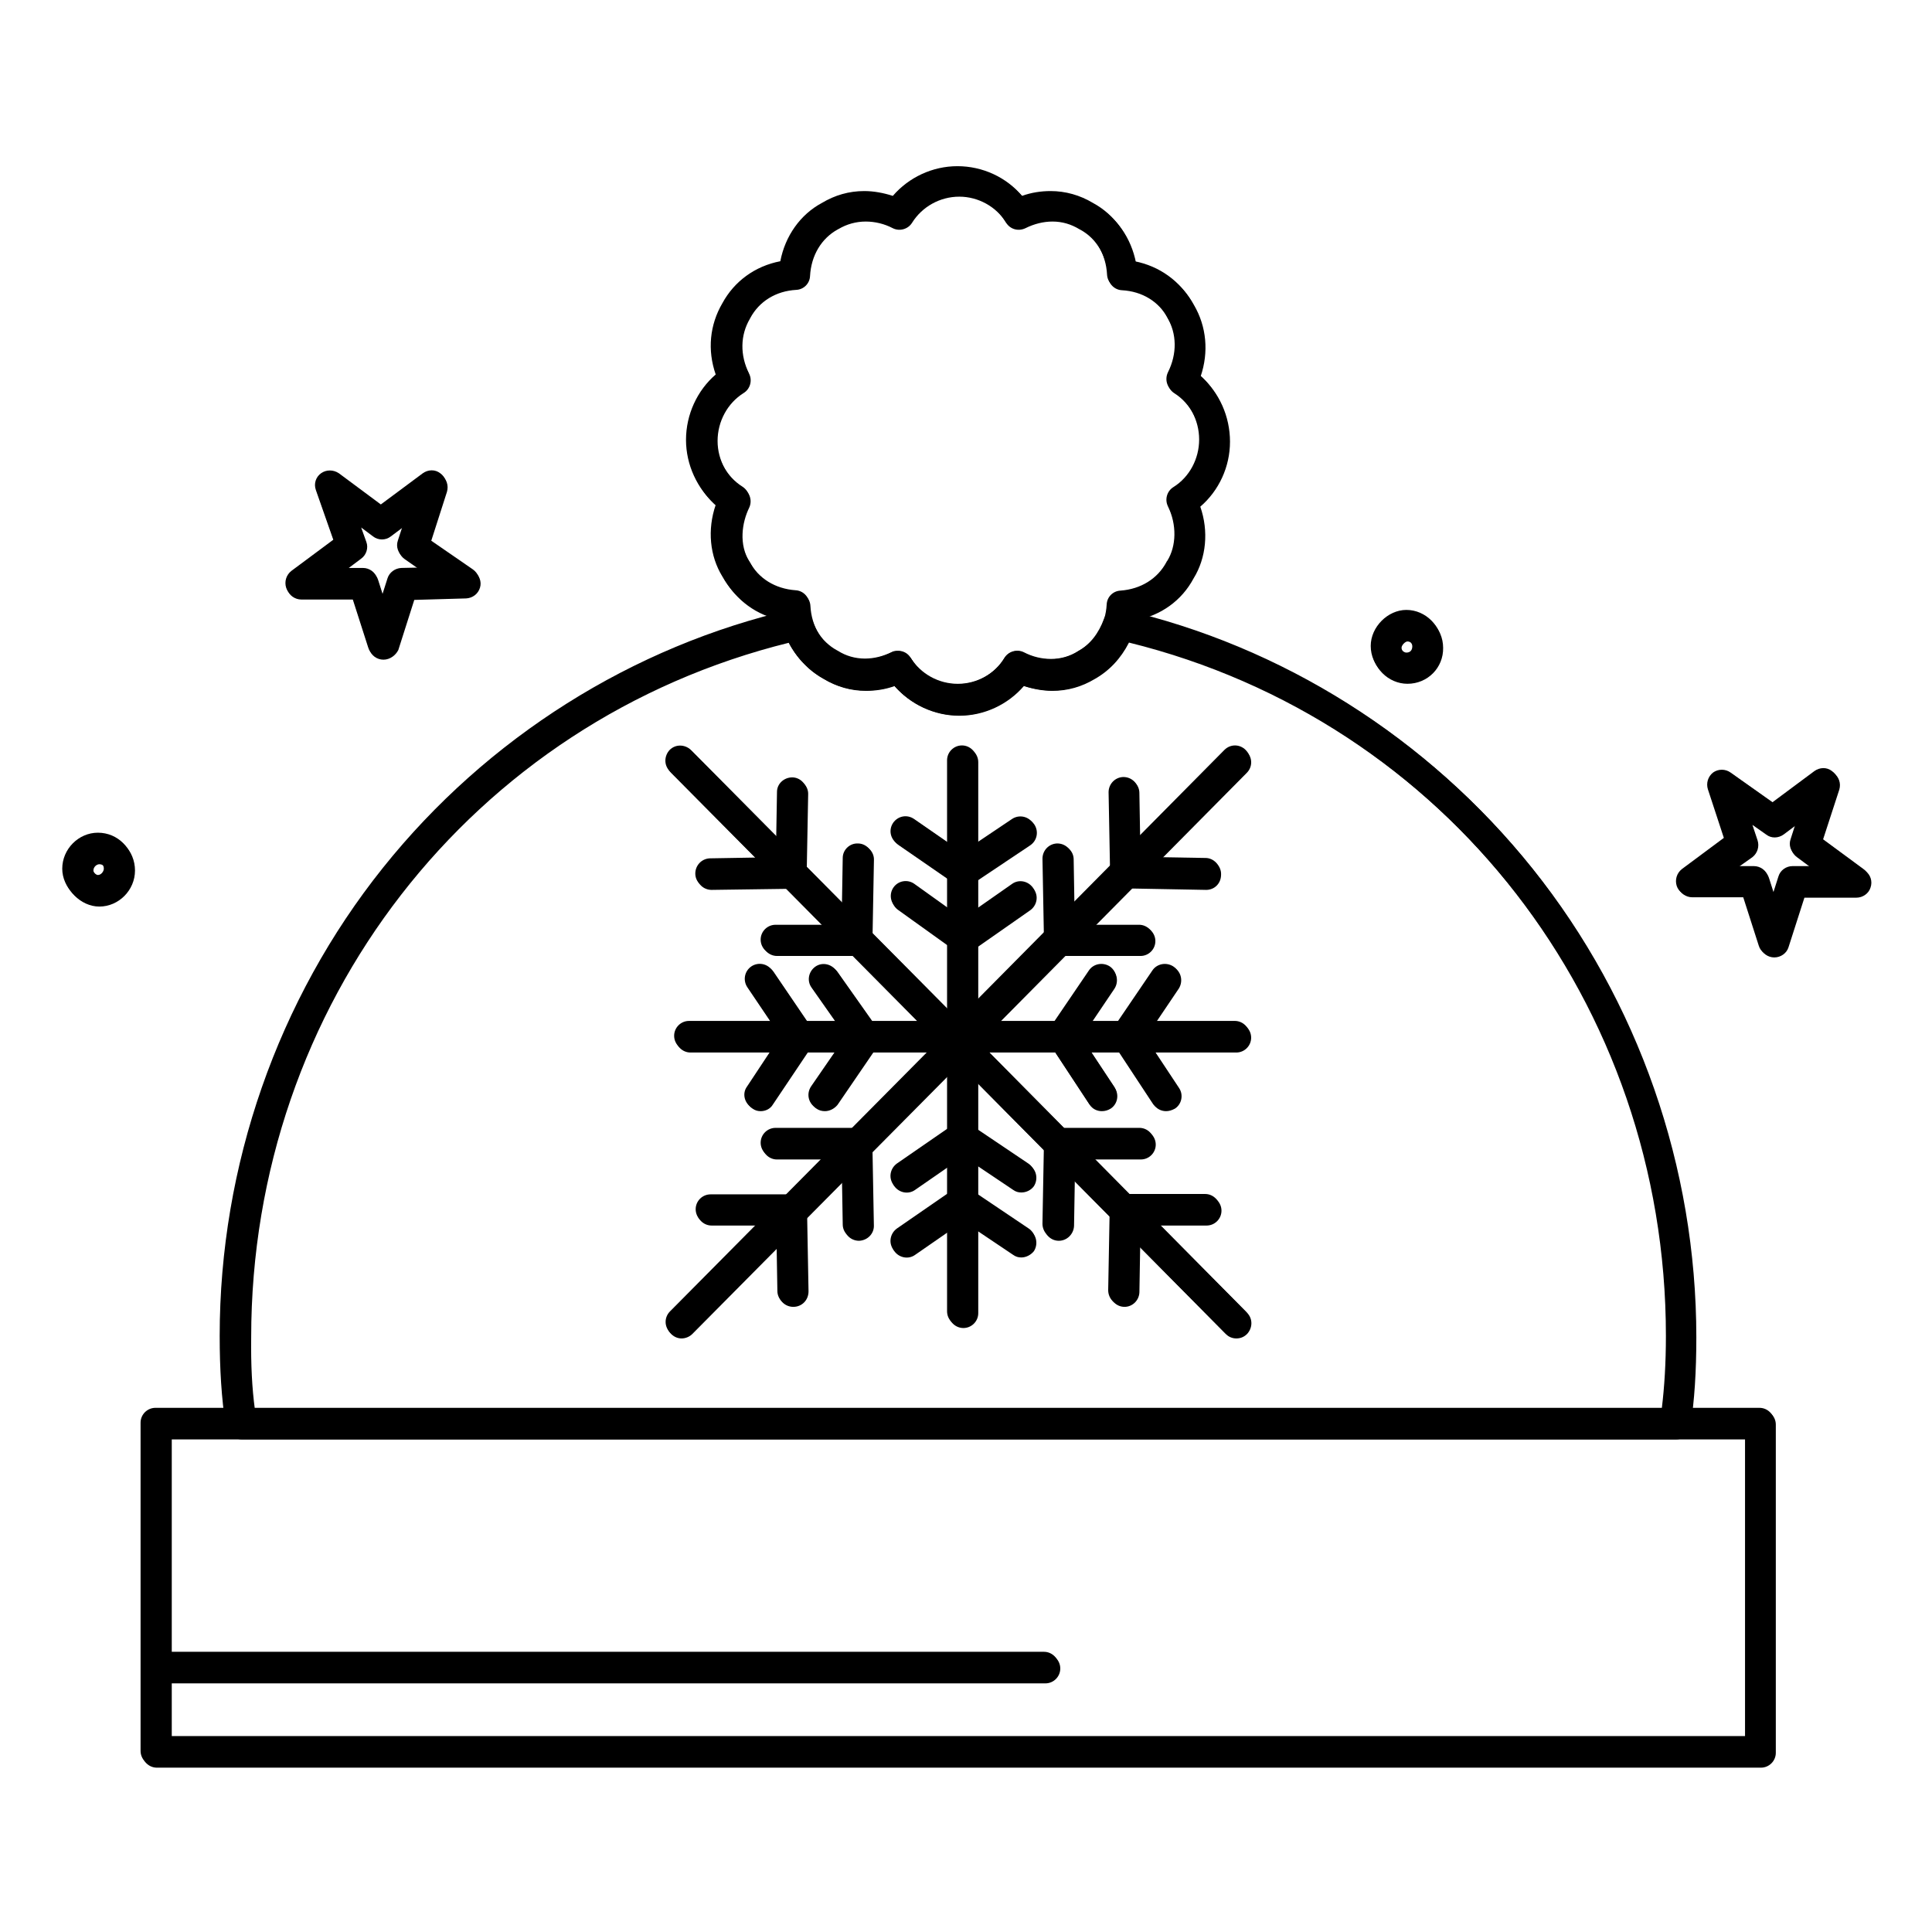 <?xml version="1.0" encoding="UTF-8"?>
<!-- The Best Svg Icon site in the world: iconSvg.co, Visit us! https://iconsvg.co -->
<svg fill="#000000" width="800px" height="800px" version="1.1" viewBox="144 144 512 512" xmlns="http://www.w3.org/2000/svg">
 <g>
  <path d="m588.14 525.46h-380.02c-1.969 0-3.641-1.379-3.938-3.344-1.082-7.184-1.574-14.762-1.574-23.715 0-45.066 15.352-89.152 43.297-124.08 27.551-34.441 66.125-58.746 108.63-68.488 1.969-0.395 3.938 0.59 4.625 2.461 1.477 4.035 3.738 6.988 6.887 8.66l0.098 0.098c2.164 1.379 4.625 2.066 7.184 2.066 2.363 0 4.82-0.59 7.184-1.77 1.871-0.887 4.035-0.297 5.117 1.477 2.656 4.231 7.379 6.887 12.496 6.887s9.84-2.656 12.398-6.887c1.082-1.77 3.344-2.363 5.117-1.477 2.262 1.18 4.723 1.77 7.184 1.77 2.559 0 5.019-0.688 7.184-2.066l0.098-0.098c3.148-1.77 5.41-4.625 6.887-8.66 0.688-1.871 2.656-2.953 4.625-2.461 42.508 9.742 81.082 34.047 108.63 68.488 27.945 34.934 43.297 79.016 43.297 124.08 0 9.152-0.492 16.727-1.574 23.812-0.289 1.871-1.863 3.246-3.832 3.246zm-376.58-7.871h373.23c0.688-5.707 1.082-11.906 1.082-19.188 0-88.066-58.547-163.34-142.68-184.11-2.164 4.231-5.215 7.477-9.055 9.645-3.445 2.066-7.184 3.148-11.219 3.148-2.559 0-5.117-0.492-7.578-1.277-4.231 4.922-10.527 7.871-17.121 7.871s-12.891-2.953-17.121-7.871c-2.461 0.887-5.019 1.277-7.578 1.277-4.035 0-7.773-1.082-11.219-3.148-3.836-2.164-6.887-5.41-9.055-9.645-84.23 20.762-142.68 96.039-142.68 184.11-0.09 7.184 0.203 13.383 0.992 19.188z"/>
  <path d="m610.67 612.45h-425.09c-2.164 0-3.938-1.77-3.938-3.938v-86.984c0-2.164 1.77-3.938 3.938-3.938h425.09c2.164 0 3.938 1.77 3.938 3.938v86.984c0 2.164-1.77 3.938-3.938 3.938zm-421.15-7.871h417.22v-79.113h-417.22z"/>
  <path d="m398.13 333.58c-6.594 0-12.891-2.953-17.121-7.871-2.461 0.887-5.019 1.277-7.578 1.277-3.938 0-7.773-1.082-11.219-3.148-5.805-3.148-9.742-8.758-11.02-15.449-6.691-1.277-12.102-5.312-15.352-11.121-3.344-5.41-4.035-12.398-1.77-18.992-4.922-4.231-7.871-10.629-7.871-17.219 0-6.691 2.953-13.086 7.871-17.32-2.262-6.496-1.574-13.188 1.77-18.895 3.148-5.805 8.66-9.84 15.352-11.121 1.277-6.691 5.312-12.398 11.02-15.449 3.445-2.066 7.184-3.148 11.219-3.148 2.559 0 5.117 0.492 7.578 1.277 4.231-4.922 10.527-7.871 17.121-7.871 6.691 0 12.988 2.953 17.121 7.871 2.461-0.887 5.019-1.277 7.578-1.277 3.938 0 7.773 1.082 11.219 3.148 5.805 3.148 9.742 8.758 11.02 15.449 6.594 1.277 12.203 5.312 15.352 11.121 3.344 5.707 3.938 12.496 1.77 18.895 4.922 4.231 7.773 10.629 7.773 17.32 0 6.691-2.953 12.988-7.871 17.219 2.262 6.496 1.574 13.578-1.77 18.992-3.148 5.902-8.66 9.84-15.352 11.121-1.277 6.691-5.312 12.301-11.02 15.449-3.445 2.066-7.184 3.148-11.219 3.148-2.559 0-5.117-0.492-7.578-1.277-4.133 4.918-10.43 7.871-17.023 7.871zm-15.844-16.629c1.379 0 2.656 0.688 3.344 1.871 2.656 4.231 7.379 6.887 12.496 6.887s9.84-2.656 12.398-6.887c1.082-1.77 3.344-2.363 5.117-1.477 2.262 1.18 4.723 1.77 7.184 1.77 2.559 0 5.019-0.688 7.184-2.066 0.098 0 0.098-0.098 0.195-0.098 4.328-2.363 7.086-6.887 7.379-12.301 0.098-1.969 1.672-3.543 3.641-3.641 5.41-0.395 9.84-3.148 12.203-7.578 0-0.098 0.098-0.195 0.195-0.297 2.461-3.938 2.559-9.645 0.195-14.465-0.887-1.77-0.297-4.035 1.477-5.117 4.231-2.656 6.789-7.477 6.789-12.594 0-5.215-2.656-10.035-6.789-12.695-1.77-1.082-2.363-3.246-1.477-5.117 2.461-4.922 2.363-10.234-0.195-14.562 0-0.098-0.098-0.098-0.098-0.195-2.363-4.43-6.789-7.184-12.203-7.477-1.969-0.098-3.543-1.672-3.641-3.641-0.395-5.512-3.051-10.035-7.379-12.398-0.098 0-0.098-0.098-0.195-0.098-2.262-1.379-4.625-2.066-7.184-2.066-2.363 0-4.82 0.59-7.184 1.77-1.871 0.887-4.035 0.297-5.117-1.477-2.559-4.231-7.379-6.887-12.398-6.887-5.117 0-9.84 2.656-12.496 6.887-1.082 1.77-3.344 2.363-5.117 1.477-2.262-1.18-4.723-1.77-7.184-1.77-2.559 0-5.019 0.688-7.184 1.969-0.098 0-0.098 0.098-0.195 0.098-4.328 2.363-7.086 6.887-7.379 12.398-0.098 1.969-1.672 3.543-3.641 3.641-5.41 0.297-9.84 3.051-12.203 7.477 0 0.098-0.098 0.098-0.098 0.195-2.559 4.328-2.656 9.645-0.195 14.562 0.887 1.77 0.297 4.035-1.477 5.117-4.231 2.656-6.887 7.477-6.887 12.695 0 5.117 2.656 9.938 6.887 12.594 1.672 1.082 2.363 3.246 1.477 5.117-1.871 3.836-2.856 9.742 0.195 14.465 0.098 0.098 0.098 0.195 0.195 0.297 2.363 4.43 6.789 7.184 12.203 7.578 1.969 0.098 3.543 1.672 3.641 3.641 0.297 5.512 3.051 9.938 7.379 12.301 0.098 0 0.098 0.098 0.195 0.098 2.164 1.379 4.625 2.066 7.184 2.066 2.363 0 4.82-0.59 7.184-1.77 0.398-0.199 0.988-0.297 1.578-0.297z"/>
  <path d="m421.05 590.11h-235.47c-2.164 0-3.938-1.77-3.938-3.938 0-2.164 1.77-3.938 3.938-3.938h235.47c2.164 0 3.938 1.77 3.938 3.938-0.004 2.164-1.773 3.938-3.941 3.938z"/>
  <path d="m402.07 420.17c-0.984 0-1.969-0.395-2.754-1.18-1.574-1.574-1.574-4.035 0-5.609l69.469-70.16c1.574-1.574 4.035-1.574 5.609 0 1.574 1.574 1.574 4.035 0 5.609l-69.473 70.156c-0.785 0.789-1.867 1.184-2.852 1.184z"/>
  <path d="m424.99 397.34c-0.492 0-0.887-0.098-1.379-0.195-0.492-0.195-0.887-0.395-1.277-0.789-0.492-0.395-0.887-0.984-1.082-1.574-0.098-0.395-0.195-0.789-0.195-1.277l-0.395-21.551c0-2.164 1.672-3.938 3.836-4.035h0.098c2.164 0 3.938 1.672 3.938 3.836l0.297 17.711h17.418c2.164 0 3.938 1.77 3.938 3.938 0 2.164-1.77 3.938-3.938 3.938z"/>
  <path d="m463.66 379.83-21.352-0.395c-1.082 0-1.969-0.492-2.656-1.18s-1.18-1.672-1.18-2.754l-0.395-21.156c0-2.164 1.672-3.938 3.836-4.035h0.098c2.164 0 3.938 1.672 3.938 3.836l0.297 17.32 17.516 0.297c2.164 0 3.938 1.871 3.836 4.035-0.004 2.356-1.773 4.031-3.938 4.031z"/>
  <path d="m471.63 498.7c-0.984 0-2.066-0.395-2.754-1.18l-69.469-70.16c-1.574-1.574-1.477-4.035 0-5.609 1.574-1.574 4.035-1.477 5.609 0l69.469 70.16c1.574 1.574 1.477 4.035 0 5.609-0.887 0.883-1.871 1.18-2.856 1.18z"/>
  <path d="m424.6 472.82s-0.098 0 0 0c-2.262 0-3.938-1.871-3.938-4.035l0.395-21.551c0-0.492 0.098-1.082 0.297-1.477 0.098-0.297 0.297-0.59 0.492-0.789 0.492-0.688 1.18-1.082 1.969-1.379 0.395-0.098 0.688-0.195 1.18-0.195h21.352c2.164 0 3.938 1.77 3.938 3.938 0 2.164-1.77 3.938-3.938 3.938h-17.418l-0.297 17.613c-0.094 2.164-1.867 3.938-4.031 3.938z"/>
  <path d="m442.02 490.33c-0.098 0-0.098 0 0 0-2.262 0-3.938-1.871-3.938-4.035l0.395-21.551c0-2.164 1.77-3.836 3.938-3.836h21.352c2.164 0 3.938 1.77 3.938 3.938 0 2.164-1.77 3.938-3.938 3.938h-17.516l-0.297 17.711c-0.098 2.164-1.867 3.836-3.934 3.836z"/>
  <path d="m324.62 498.7c-0.984 0-1.969-0.395-2.754-1.18-1.574-1.574-1.574-4.035 0-5.609l69.57-70.16c1.574-1.574 4.035-1.574 5.609 0 1.574 1.574 1.574 4.035 0 5.609l-69.57 70.16c-0.789 0.785-1.871 1.18-2.856 1.18z"/>
  <path d="m371.66 472.82c-2.164 0-3.938-1.672-3.938-3.836l-0.297-17.711h-17.516c-2.164 0-3.938-1.77-3.938-3.938 0-2.164 1.77-3.938 3.938-3.938h21.352c0.492 0 0.984 0.098 1.477 0.297 0.395 0.098 0.688 0.297 0.984 0.59 0.59 0.492 1.082 1.082 1.277 1.871 0.098 0.395 0.195 0.789 0.195 1.18l0.395 21.551c0.004 2.062-1.668 3.832-3.93 3.934z"/>
  <path d="m354.24 490.33c-2.164 0-3.938-1.672-3.938-3.836l-0.297-17.711h-17.418c-2.164 0-3.938-1.77-3.938-3.938 0-2.164 1.77-3.938 3.938-3.938h21.352c0.492 0 0.887 0.098 1.277 0.195 0.492 0.195 0.984 0.492 1.379 0.789 0.492 0.395 0.887 0.984 1.082 1.574 0.098 0.395 0.195 0.789 0.195 1.18l0.395 21.551c0.008 2.363-1.766 4.133-4.027 4.133 0.098 0 0.098 0 0 0z"/>
  <path d="m394.19 420.17c-0.984 0-2.066-0.395-2.754-1.18l-69.57-70.16c-1.574-1.574-1.477-4.035 0-5.609 1.477-1.574 4.035-1.477 5.609 0l69.57 70.16c1.574 1.574 1.477 4.035 0 5.609-0.887 0.785-1.871 1.18-2.856 1.18z"/>
  <path d="m371.27 397.34h-21.352c-2.164 0-3.938-1.77-3.938-3.938 0-2.164 1.77-3.938 3.938-3.938h17.516l0.297-17.711c0-2.164 1.871-3.938 4.035-3.836 2.164 0 3.938 1.871 3.836 4.035l-0.395 21.551c0 0.492-0.098 0.984-0.297 1.477-0.195 0.395-0.395 0.688-0.59 0.984-0.492 0.59-1.082 0.984-1.871 1.18-0.391 0.195-0.785 0.195-1.18 0.195z"/>
  <path d="m332.59 379.83c-2.164 0-3.938-1.672-3.938-3.836 0-2.164 1.672-3.938 3.836-4.035l17.516-0.297 0.297-17.32c0-2.164 1.77-3.836 4.035-3.836 2.164 0 3.938 1.871 3.836 4.035l-0.395 21.156c0 2.164-1.77 3.836-3.836 3.836z"/>
  <path d="m471.63 422.93h-68.289c-2.164 0-3.938-1.77-3.938-3.938 0-2.164 1.77-3.938 3.938-3.938h68.289c2.164 0 3.938 1.77 3.938 3.938s-1.773 3.938-3.938 3.938z"/>
  <path d="m436.01 438.47c-1.277 0-2.559-0.59-3.246-1.77l-10.234-15.547c-0.098-0.098-0.195-0.297-0.195-0.395-0.297-0.59-0.492-1.18-0.492-1.871 0-0.59 0.195-1.277 0.492-1.871 0.098-0.098 0.195-0.297 0.195-0.395l10.234-15.055c1.18-1.77 3.641-2.262 5.512-1.082 1.77 1.18 2.262 3.641 1.082 5.512l-8.758 12.988 8.855 13.383c1.18 1.77 0.688 4.231-1.082 5.41-0.789 0.496-1.574 0.691-2.363 0.691z"/>
  <path d="m453.04 438.47c-1.277 0-2.559-0.59-3.246-1.77l-10.234-15.547c-0.098-0.098-0.195-0.297-0.195-0.395-0.297-0.59-0.492-1.18-0.492-1.871 0-0.59 0.195-1.277 0.492-1.871 0.098-0.098 0.195-0.297 0.195-0.395l10.234-15.055c1.18-1.77 3.641-2.262 5.512-1.082 1.77 1.18 2.262 3.641 1.082 5.512l-8.758 12.988 8.855 13.383c1.18 1.77 0.688 4.231-1.082 5.41-0.887 0.496-1.672 0.691-2.363 0.691z"/>
  <path d="m399.31 495.94c-2.164 0-3.938-1.77-3.938-3.938v-68.98c0-2.164 1.77-3.938 3.938-3.938 2.164 0 3.938 1.77 3.938 3.938v68.98c0 2.168-1.773 3.938-3.938 3.938z"/>
  <path d="m414.66 460.02c-0.789 0-1.477-0.195-2.164-0.688l-13.188-8.855-12.793 8.855c-1.77 1.277-4.231 0.789-5.512-0.984-1.277-1.77-0.789-4.231 0.984-5.512l14.957-10.332c0.195-0.098 0.395-0.297 0.59-0.395 0.492-0.297 1.082-0.395 1.672-0.395 0.59 0 1.082 0.098 1.672 0.395 0.195 0.098 0.492 0.195 0.688 0.395l15.352 10.332c1.77 1.18 2.262 3.641 1.082 5.512-0.781 1.082-2.062 1.672-3.34 1.672z"/>
  <path d="m414.66 477.24c-0.789 0-1.477-0.195-2.164-0.688l-13.188-8.855-12.793 8.855c-1.77 1.277-4.231 0.789-5.512-0.984-1.277-1.77-0.789-4.231 0.984-5.512l14.957-10.332c0.195-0.098 0.395-0.297 0.59-0.395 0.492-0.297 1.082-0.395 1.672-0.395 0.59 0 1.082 0.098 1.672 0.395 0.195 0.098 0.395 0.195 0.688 0.395l15.352 10.332c1.77 1.18 2.262 3.641 1.082 5.512-0.781 0.984-2.062 1.672-3.34 1.672z"/>
  <path d="m395.38 422.93h-68.387c-2.164 0-3.938-1.77-3.938-3.938 0-2.164 1.77-3.938 3.938-3.938h68.387c2.164 0 3.938 1.77 3.938 3.938-0.004 2.168-1.773 3.938-3.938 3.938z"/>
  <path d="m362.61 438.47c-0.789 0-1.574-0.195-2.262-0.688-1.77-1.18-2.262-3.641-0.984-5.512l9.152-13.285-9.055-12.891c-1.277-1.77-0.789-4.231 0.984-5.512 1.77-1.277 4.231-0.789 5.512 0.984l10.629 15.055c0.098 0.098 0.195 0.297 0.297 0.395 0.297 0.59 0.492 1.18 0.492 1.871 0 0.59-0.098 1.277-0.492 1.871-0.098 0.195-0.195 0.297-0.297 0.492l-10.629 15.547c-0.887 1.082-2.164 1.672-3.348 1.672z"/>
  <path d="m345.58 438.47c-0.789 0-1.477-0.195-2.164-0.688-1.77-1.18-2.363-3.641-1.082-5.41l8.855-13.383-8.758-12.988c-1.18-1.77-0.789-4.231 1.082-5.512 1.77-1.18 4.231-0.789 5.512 1.082l10.234 15.055c0.098 0.098 0.195 0.297 0.195 0.395 0.297 0.59 0.492 1.18 0.492 1.871 0 0.59-0.098 1.277-0.492 1.871-0.098 0.098-0.195 0.297-0.195 0.395l-10.43 15.543c-0.691 1.18-1.969 1.77-3.25 1.77z"/>
  <path d="m399.31 418.99c-2.164 0-3.938-1.77-3.938-3.938v-69.078c0-2.164 1.77-3.938 3.938-3.938 2.164 0 3.938 1.77 3.938 3.938v69.078c0 2.168-1.773 3.938-3.938 3.938z"/>
  <path d="m399.31 396.65c-0.59 0-1.18-0.098-1.672-0.395-0.195-0.098-0.492-0.297-0.688-0.395l-14.957-10.727c-1.77-1.277-2.164-3.738-0.887-5.512 1.277-1.77 3.738-2.164 5.512-0.887l12.793 9.152 13.086-9.152c1.77-1.277 4.231-0.789 5.512 0.984 1.277 1.77 0.789 4.231-0.984 5.512l-15.352 10.727c-0.195 0.195-0.395 0.297-0.688 0.395-0.594 0.102-1.086 0.297-1.676 0.297z"/>
  <path d="m399.31 379.04c-0.59 0-1.18-0.098-1.672-0.395-0.195-0.098-0.395-0.195-0.59-0.395l-14.957-10.332c-1.77-1.277-2.262-3.641-0.984-5.512 1.277-1.77 3.641-2.262 5.512-0.984l12.793 8.855 13.188-8.855c1.77-1.18 4.231-0.789 5.512 1.082 1.18 1.77 0.789 4.231-1.082 5.512l-15.453 10.336c-0.195 0.098-0.395 0.297-0.59 0.395-0.594 0.195-1.086 0.293-1.676 0.293z"/>
  <path d="m245.61 318.82c-1.672 0-3.246-1.082-3.738-2.754l-4.234-13.184h-13.773c-1.672 0-3.246-1.082-3.738-2.656-0.492-1.574 0-3.344 1.379-4.43l11.121-8.266-4.625-13.188c-0.59-1.672 0-3.445 1.379-4.43s3.246-0.984 4.723 0l11.121 8.266 11.121-8.266c1.379-0.984 3.246-1.082 4.625 0 1.379 0.984 1.969 2.754 1.477 4.43l-4.231 13.188 11.414 7.871c1.379 0.984 2.066 2.754 1.574 4.328-0.492 1.672-1.969 2.754-3.641 2.856l-13.777 0.395-4.231 13.285c-0.699 1.375-2.176 2.555-3.945 2.555zm-9.84-23.812h4.723c1.672 0 3.246 1.082 3.738 2.754l1.379 4.328 1.379-4.328c0.492-1.574 1.969-2.656 3.641-2.754l4.527-0.098-3.938-2.754c-1.379-0.984-2.066-2.754-1.477-4.43l1.379-4.231-3.543 2.656c-1.379 1.082-3.344 1.082-4.723 0l-3.148-2.363 1.379 3.836c0.59 1.574 0 3.445-1.379 4.43z"/>
  <path d="m614.21 397.73c-1.672 0-3.246-1.082-3.738-2.754l-4.231-13.188h-13.777c-1.672 0-3.246-1.082-3.738-2.656-0.492-1.574 0-3.344 1.379-4.43l11.121-8.266-4.231-12.891c-0.492-1.574 0-3.344 1.379-4.43 1.379-0.984 3.246-0.984 4.625 0l11.121 7.871 11.211-8.16c1.379-0.984 3.246-1.082 4.625 0 1.379 1.082 1.969 2.754 1.477 4.43l-4.328 13.285 11.219 8.266c1.379 0.984 1.969 2.754 1.379 4.43-0.492 1.574-2.066 2.656-3.738 2.656h-13.777l-4.231 13.188c-0.496 1.566-2.07 2.648-3.746 2.648zm-9.84-23.715h4.723c1.672 0 3.246 1.082 3.738 2.754l1.379 4.328 1.379-4.328c0.492-1.672 2.066-2.754 3.738-2.754h4.723l-3.836-2.856c-1.379-0.984-1.969-2.754-1.379-4.328l1.379-4.328-3.543 2.656c-1.379 0.984-3.246 1.082-4.625 0l-3.641-2.559 1.379 4.133c0.492 1.574 0 3.344-1.379 4.43z"/>
  <path d="m170.33 384.25c-4.922 0-9.445-4.527-9.445-9.543 0-5.215 4.328-9.543 9.445-9.543 5.312 0 9.445 4.231 9.445 9.543 0 5.215-4.328 9.543-9.445 9.543zm0-11.219c-0.688 0-1.574 0.688-1.574 1.672 0 0.59 0.984 1.672 1.574 1.672 0.887 0 1.574-0.984 1.574-1.672 0-0.98-0.59-1.672-1.574-1.672z"/>
  <path d="m517 325.21c-5.117 0-9.445-4.328-9.445-9.543 0-5.019 4.527-9.543 9.445-9.543 5.117 0 9.445 4.328 9.445 9.543 0.102 5.312-4.133 9.543-9.445 9.543zm0-11.219c-0.59 0-1.574 0.984-1.574 1.672 0 0.984 0.984 1.672 1.574 1.672 0.984 0 1.574-0.59 1.574-1.672 0.098-0.688-0.59-1.672-1.574-1.672z"/>
  <path d="m587.75 525.07h-380.02c-1.969 0-3.641-1.379-3.938-3.344-1.082-7.184-1.574-14.762-1.574-23.715 0-45.066 15.352-89.152 43.297-124.08 27.551-34.441 66.125-58.746 108.63-68.488 1.969-0.395 3.938 0.59 4.625 2.461 1.477 4.035 3.738 6.988 6.887 8.66l0.098 0.098c2.164 1.379 4.625 2.066 7.184 2.066 2.363 0 4.82-0.59 7.184-1.77 1.871-0.887 4.035-0.297 5.117 1.477 2.656 4.231 7.379 6.887 12.496 6.887 5.117 0 9.84-2.656 12.398-6.887 1.082-1.77 3.344-2.363 5.117-1.477 2.262 1.18 4.723 1.77 7.184 1.77 2.559 0 5.019-0.688 7.184-2.066l0.098-0.098c3.148-1.77 5.41-4.625 6.887-8.66 0.688-1.871 2.656-2.953 4.625-2.461 42.508 9.742 81.082 34.047 108.63 68.488 27.945 34.934 43.297 79.016 43.297 124.08 0 9.152-0.492 16.727-1.574 23.812-0.191 1.77-1.863 3.246-3.832 3.246zm-376.58-7.875h373.23c0.688-5.707 1.082-11.906 1.082-19.188 0-88.066-58.547-163.34-142.68-184.11-2.164 4.231-5.215 7.477-9.055 9.645-3.445 2.066-7.184 3.148-11.219 3.148-2.559 0-5.117-0.492-7.578-1.277-4.231 4.922-10.527 7.871-17.121 7.871s-12.891-2.953-17.121-7.871c-2.461 0.887-5.019 1.277-7.578 1.277-4.035 0-7.773-1.082-11.219-3.148-3.836-2.164-6.887-5.41-9.055-9.645-84.223 20.664-142.77 95.941-142.77 184.01 0 7.281 0.395 13.48 1.082 19.285z"/>
  <path d="m610.28 611.95h-425.09c-2.164 0-3.938-1.77-3.938-3.938v-86.984c0-2.164 1.77-3.938 3.938-3.938h425.09c2.164 0 3.938 1.77 3.938 3.938v86.984c-0.004 2.266-1.773 3.938-3.938 3.938zm-421.05-7.871h417.22v-79.113h-417.22z"/>
  <path d="m397.73 333.09c-6.594 0-12.891-2.953-17.121-7.871-2.461 0.887-5.019 1.277-7.578 1.277-3.938 0-7.773-1.082-11.219-3.148-5.805-3.148-9.742-8.758-11.02-15.449-6.691-1.277-12.102-5.312-15.352-11.121-3.344-5.41-4.035-12.398-1.77-18.992-4.922-4.231-7.871-10.629-7.871-17.219 0-6.691 2.953-13.086 7.871-17.32-2.262-6.496-1.574-13.188 1.77-18.895 3.148-5.805 8.66-9.84 15.352-11.121 1.277-6.691 5.312-12.398 11.02-15.449 3.445-2.066 7.184-3.148 11.219-3.148 2.559 0 5.117 0.492 7.578 1.277 4.231-4.922 10.527-7.871 17.121-7.871 6.691 0 12.988 2.953 17.121 7.871 2.461-0.887 5.019-1.277 7.578-1.277 3.938 0 7.773 1.082 11.219 3.148 5.805 3.148 9.742 8.758 11.02 15.449 6.594 1.277 12.203 5.312 15.352 11.121 3.344 5.707 3.938 12.496 1.77 18.895 4.922 4.231 7.773 10.629 7.773 17.32s-2.953 12.988-7.871 17.219c2.262 6.496 1.574 13.578-1.77 18.992-3.148 5.902-8.66 9.84-15.352 11.121-1.277 6.691-5.312 12.301-11.02 15.449-3.445 2.066-7.184 3.148-11.219 3.148-2.559 0-5.117-0.492-7.578-1.277-4.035 4.918-10.332 7.871-17.023 7.871zm-15.742-16.629c1.379 0 2.656 0.688 3.344 1.871 2.656 4.231 7.379 6.887 12.496 6.887 5.117 0 9.84-2.656 12.398-6.887 1.082-1.77 3.344-2.363 5.117-1.477 2.262 1.18 4.723 1.77 7.184 1.77 2.559 0 5.019-0.688 7.184-2.066 0.098 0 0.098-0.098 0.195-0.098 4.328-2.363 7.086-6.887 7.379-12.301 0.098-1.969 1.672-3.543 3.641-3.641 5.41-0.395 9.84-3.148 12.203-7.578 0-0.098 0.098-0.195 0.195-0.297 2.461-3.938 2.559-9.645 0.195-14.465-0.887-1.77-0.297-4.035 1.477-5.117 4.231-2.656 6.789-7.477 6.789-12.594 0-5.215-2.656-10.035-6.789-12.695-1.77-1.082-2.363-3.246-1.477-5.117 2.461-4.922 2.363-10.234-0.195-14.562 0-0.098-0.098-0.098-0.098-0.195-2.363-4.43-6.789-7.184-12.203-7.477-1.969-0.098-3.543-1.672-3.641-3.641-0.297-5.512-3.051-10.035-7.379-12.398-0.098 0-0.098-0.098-0.195-0.098-2.262-1.379-4.625-2.066-7.184-2.066-2.363 0-4.82 0.59-7.184 1.77-1.871 0.887-4.035 0.297-5.117-1.477-2.559-4.231-7.379-6.887-12.398-6.887-5.117 0-9.84 2.656-12.496 6.887-1.082 1.77-3.344 2.363-5.117 1.477-2.262-1.18-4.723-1.77-7.184-1.77-2.559 0-5.019 0.688-7.184 1.969-0.098 0-0.098 0.098-0.195 0.098-4.328 2.363-7.086 6.887-7.379 12.398-0.098 1.969-1.672 3.543-3.641 3.641-5.41 0.297-9.84 3.051-12.203 7.477 0 0.098-0.098 0.098-0.098 0.195-2.559 4.328-2.656 9.645-0.195 14.562 0.887 1.77 0.297 4.035-1.477 5.117-4.231 2.656-6.887 7.477-6.887 12.695 0 5.117 2.656 9.938 6.887 12.594 1.672 1.082 2.363 3.246 1.477 5.117-1.871 3.836-2.856 9.742 0.195 14.465 0.098 0.098 0.098 0.195 0.195 0.297 2.363 4.43 6.789 7.184 12.203 7.578 1.969 0.098 3.543 1.672 3.641 3.641 0.297 5.512 3.051 9.938 7.379 12.301 0.098 0 0.098 0.098 0.195 0.098 2.164 1.379 4.625 2.066 7.184 2.066 2.363 0 4.82-0.59 7.184-1.77 0.297-0.199 0.988-0.297 1.578-0.297z"/>
  <path d="m420.66 589.62h-235.38c-2.164 0-3.938-1.77-3.938-3.938 0-2.164 1.77-3.938 3.938-3.938h235.38c2.164 0 3.938 1.77 3.938 3.938-0.004 2.164-1.773 3.938-3.938 3.938z"/>
  <path d="m401.77 419.68c-0.984 0-1.969-0.395-2.754-1.18-1.574-1.574-1.574-4.035 0-5.609l69.469-70.16c1.574-1.574 4.035-1.574 5.609 0s1.574 4.035 0 5.609l-69.469 70.16c-0.887 0.785-1.871 1.18-2.856 1.18z"/>
  <path d="m424.6 396.95h-0.395c-1.969-0.195-3.543-1.871-3.543-3.938l-0.395-21.453c0-2.164 1.672-3.938 3.836-4.035h0.098c2.164 0 3.938 1.672 3.938 3.836l0.297 17.711h17.418c2.164 0 3.938 1.77 3.938 3.938 0 2.164-1.77 3.938-3.938 3.938z"/>
  <path d="m463.37 379.34s-0.098 0 0 0l-21.352-0.395c-2.164 0-3.836-1.77-3.836-3.836l-0.395-21.156c0-2.164 1.672-3.938 3.836-4.035h0.098c2.164 0 3.938 1.672 3.938 3.836l0.297 17.32 17.516 0.297c2.164 0 3.938 1.871 3.836 4.035-0.098 2.258-1.773 3.934-3.938 3.934z"/>
  <path d="m471.24 498.3c-0.984 0-2.066-0.395-2.754-1.18l-69.469-70.16c-1.574-1.574-1.477-4.035 0-5.609 1.574-1.574 4.035-1.477 5.609 0l69.469 70.16c1.574 1.574 1.477 4.035 0 5.609-0.891 0.785-1.875 1.18-2.856 1.18z"/>
  <path d="m424.2 472.32c-2.262 0-3.938-1.871-3.938-4.035l0.395-21.453c0-2.066 1.574-3.738 3.543-3.938h0.395 21.352c2.164 0 3.938 1.77 3.938 3.938 0 2.164-1.77 3.938-3.938 3.938h-17.414l-0.297 17.711c-0.098 2.164-1.867 3.84-4.035 3.84z"/>
  <path d="m441.62 489.94c-2.262 0-3.938-1.871-3.938-4.035l0.395-21.551c0-0.59 0.098-1.082 0.395-1.574 0.098-0.195 0.195-0.492 0.395-0.688 0.492-0.688 1.277-1.18 2.066-1.477 0.395-0.098 0.688-0.195 1.082-0.195h21.352c2.164 0 3.938 1.77 3.938 3.938 0 2.164-1.77 3.938-3.938 3.938h-17.418l-0.297 17.711c-0.094 2.16-1.867 3.934-4.031 3.934z"/>
  <path d="m324.33 498.3c-0.984 0-1.969-0.395-2.754-1.18-1.574-1.574-1.574-4.035 0-5.609l69.57-70.16c1.574-1.574 4.035-1.574 5.609 0 1.574 1.574 1.574 4.035 0 5.609l-69.57 70.16c-0.887 0.785-1.871 1.18-2.856 1.18z"/>
  <path d="m371.27 472.32c-2.164 0-3.938-1.672-3.938-3.836l-0.297-17.711h-17.516c-2.164 0-3.938-1.77-3.938-3.938 0-2.164 1.77-3.938 3.938-3.938h21.352 0.395c1.969 0.195 3.543 1.871 3.543 3.938l0.395 21.453c0.102 2.258-1.672 4.031-3.934 4.031 0.098 0 0.098 0 0 0z"/>
  <path d="m353.95 489.94c-2.164 0-3.938-1.672-3.938-3.836l-0.297-17.711h-17.418c-2.164 0-3.938-1.77-3.938-3.938 0-2.164 1.77-3.938 3.938-3.938h21.352c2.164 0 3.938 1.672 3.938 3.836l0.395 21.551c-0.094 2.164-1.766 3.938-4.031 4.035z"/>
  <path d="m393.8 419.68c-0.984 0-2.066-0.395-2.754-1.18l-69.57-70.16c-1.574-1.574-1.477-4.035 0-5.609 1.574-1.574 4.035-1.477 5.609 0l69.57 70.16c1.574 1.574 1.477 4.035 0 5.609-0.789 0.785-1.871 1.18-2.856 1.18z"/>
  <path d="m370.87 396.95h-21.352c-2.164 0-3.938-1.77-3.938-3.938 0-2.164 1.77-3.938 3.938-3.938h17.516l0.297-17.711c0-2.164 1.871-3.938 4.035-3.836 2.164 0 3.938 1.871 3.836 4.035l-0.395 21.453c0 2.066-1.574 3.738-3.543 3.938-0.098-0.004-0.195-0.004-0.395-0.004z"/>
  <path d="m332.2 379.34c-2.164 0-3.938-1.672-3.938-3.836s1.672-3.938 3.836-4.035l17.516-0.297 0.297-17.32c0-2.164 1.871-3.836 4.035-3.836 2.164 0 3.938 1.871 3.836 4.035l-0.395 21.156c0 0.887-0.297 1.672-0.789 2.262-0.688 0.984-1.871 1.574-3.051 1.574l-21.348 0.297c0.102 0 0 0 0 0z"/>
  <path d="m471.24 422.43h-68.293c-2.164 0-3.938-1.77-3.938-3.938 0-2.164 1.77-3.938 3.938-3.938h68.289c2.164 0 3.938 1.77 3.938 3.938 0 2.168-1.77 3.938-3.934 3.938z"/>
  <path d="m435.72 438.08c-1.277 0-2.559-0.59-3.246-1.77l-10.234-15.547c-0.098-0.098-0.195-0.297-0.195-0.395-0.297-0.59-0.492-1.18-0.395-1.871 0-0.59 0.195-1.277 0.492-1.871 0.098-0.098 0.195-0.297 0.195-0.395l10.234-15.055c1.18-1.77 3.641-2.262 5.512-1.082 1.77 1.18 2.262 3.641 1.082 5.512l-8.758 12.988 8.855 13.383c1.18 1.77 0.688 4.231-1.082 5.41-0.984 0.398-1.773 0.691-2.461 0.691z"/>
  <path d="m452.64 438.08c-1.277 0-2.559-0.59-3.246-1.77l-10.234-15.547c-0.098-0.098-0.195-0.297-0.195-0.395-0.297-0.59-0.492-1.18-0.492-1.871 0-0.59 0.195-1.277 0.492-1.871 0.098-0.098 0.195-0.297 0.195-0.395l10.234-15.055c1.18-1.77 3.641-2.262 5.512-1.082 1.77 1.18 2.262 3.641 1.082 5.512l-8.758 12.988 8.855 13.383c1.18 1.77 0.688 4.231-1.082 5.41-0.789 0.398-1.578 0.691-2.363 0.691z"/>
  <path d="m398.92 495.45c-2.164 0-3.938-1.77-3.938-3.938v-68.98c0-2.164 1.77-3.938 3.938-3.938 2.164 0 3.938 1.77 3.938 3.938l-0.004 68.984c0 2.164-1.672 3.934-3.934 3.934z"/>
  <path d="m414.36 459.53c-0.789 0-1.477-0.195-2.164-0.688l-13.188-8.855-12.793 8.855c-1.77 1.277-4.231 0.789-5.512-0.984-1.277-1.77-0.789-4.231 0.984-5.512l14.957-10.332c0.195-0.098 0.395-0.297 0.59-0.395 0.492-0.297 1.082-0.395 1.672-0.395s1.082 0.098 1.672 0.395c0.195 0.098 0.395 0.195 0.59 0.395l15.352 10.332c1.77 1.18 2.262 3.641 1.082 5.512-0.781 1.082-1.961 1.672-3.242 1.672z"/>
  <path d="m414.36 476.75c-0.789 0-1.477-0.195-2.164-0.688l-13.188-8.855-12.793 8.855c-1.77 1.277-4.231 0.789-5.512-0.984-1.277-1.77-0.789-4.231 0.984-5.512l14.957-10.332c0.195-0.098 0.395-0.297 0.59-0.395 0.492-0.297 1.082-0.395 1.672-0.395s1.082 0.098 1.672 0.395c0.195 0.098 0.395 0.195 0.688 0.395l15.352 10.332c1.77 1.18 2.262 3.641 1.082 5.512-0.879 1.082-2.059 1.672-3.34 1.672z"/>
  <path d="m394.98 422.43h-68.387c-2.164 0-3.938-1.77-3.938-3.938 0-2.164 1.77-3.938 3.938-3.938h68.387c2.164 0 3.938 1.77 3.938 3.938 0 2.168-1.773 3.938-3.938 3.938z"/>
  <path d="m362.21 438.08c-0.789 0-1.574-0.195-2.262-0.688-1.77-1.18-2.262-3.641-0.984-5.512l9.152-13.285-9.055-12.891c-1.277-1.77-0.789-4.231 0.984-5.512 1.77-1.277 4.231-0.789 5.512 0.984l10.629 15.055c0.098 0.098 0.195 0.297 0.297 0.395 0.297 0.59 0.492 1.18 0.492 1.871 0 0.59-0.098 1.277-0.492 1.871-0.098 0.195-0.195 0.297-0.297 0.492l-10.629 15.547c-0.887 1.082-2.066 1.672-3.348 1.672z"/>
  <path d="m345.19 438.08c-0.789 0-1.477-0.195-2.164-0.688-1.77-1.18-2.363-3.641-1.082-5.41l8.855-13.383-8.758-12.988c-1.18-1.77-0.789-4.231 1.082-5.512 1.77-1.18 4.231-0.789 5.512 1.082l10.234 15.055c0.098 0.098 0.195 0.297 0.195 0.395 0.297 0.59 0.492 1.18 0.492 1.871 0 0.59-0.098 1.277-0.492 1.871-0.098 0.098-0.195 0.297-0.195 0.395l-10.234 15.547c-0.891 1.078-2.168 1.766-3.445 1.766z"/>
  <path d="m398.92 418.5c-2.164 0-3.938-1.77-3.938-3.938v-69.078c0-2.164 1.77-3.938 3.938-3.938 2.164 0 3.938 1.77 3.938 3.938v69.078c-0.004 2.168-1.676 3.938-3.938 3.938z"/>
  <path d="m399.02 396.16c-0.098 0-0.098 0 0 0-0.59 0-1.18-0.098-1.672-0.395-0.195-0.098-0.492-0.297-0.688-0.395l-14.957-10.727c-1.77-1.277-2.164-3.738-0.887-5.512 1.277-1.77 3.738-2.164 5.512-0.887l12.793 9.152 13.086-9.152c1.77-1.277 4.231-0.789 5.512 0.984 1.277 1.77 0.789 4.231-0.984 5.512l-15.352 10.727c-0.195 0.195-0.492 0.297-0.688 0.395-0.594 0.199-1.184 0.297-1.676 0.297z"/>
  <path d="m399.02 378.55c-0.098 0-0.098 0 0 0-0.59 0-1.18-0.098-1.672-0.395-0.195-0.098-0.492-0.195-0.688-0.395l-14.961-10.23c-1.77-1.277-2.262-3.641-0.984-5.512 1.277-1.77 3.641-2.262 5.512-0.984l12.793 8.855 13.188-8.855c1.77-1.18 4.231-0.789 5.512 1.082 1.18 1.77 0.789 4.231-1.082 5.512l-15.352 10.332c-0.195 0.098-0.395 0.297-0.59 0.395-0.594 0.098-1.184 0.195-1.676 0.195z"/>
  <path d="m245.31 318.33c-1.672 0-3.246-1.082-3.738-2.754l-4.231-13.188h-13.777c-1.672 0-3.246-1.082-3.738-2.656s0-3.344 1.379-4.43l11.121-8.266-4.625-13.188c-0.59-1.672 0-3.445 1.379-4.43 1.379-0.984 3.246-0.984 4.723 0l11.121 8.266 11.121-8.266c1.379-0.984 3.246-1.082 4.625 0 1.379 0.984 1.969 2.754 1.477 4.43l-4.231 13.188 11.414 7.871c1.379 0.984 2.066 2.754 1.574 4.328-0.492 1.672-1.969 2.754-3.641 2.856l-13.777 0.395-4.231 13.285c-0.699 1.473-2.273 2.559-3.945 2.559zm-9.84-23.816h4.723c1.672 0 3.246 1.082 3.738 2.754l1.379 4.328 1.379-4.328c0.492-1.574 1.969-2.656 3.641-2.754l4.527-0.098-3.938-2.754c-1.379-0.984-2.066-2.754-1.477-4.43l1.379-4.231-3.543 2.656c-1.379 1.082-3.344 1.082-4.723 0l-3.148-2.363 1.379 3.836c0.59 1.574 0 3.445-1.379 4.43z"/>
  <path d="m613.82 397.34c-1.672 0-3.246-1.082-3.738-2.754l-4.231-13.188h-13.777c-1.672 0-3.246-1.082-3.738-2.656-0.492-1.574 0-3.344 1.379-4.43l11.121-8.266-4.231-12.891c-0.492-1.574 0-3.344 1.379-4.43 1.379-0.984 3.246-0.984 4.625 0l11.121 7.871 11.121-8.266c1.379-0.984 3.246-1.082 4.625 0 1.379 0.984 1.969 2.754 1.477 4.43l-4.328 13.285 11.219 8.266c1.379 0.984 1.969 2.754 1.379 4.43-0.492 1.574-2.066 2.656-3.738 2.656h-13.777l-4.231 13.188c-0.41 1.672-1.887 2.754-3.656 2.754zm-9.742-23.812h4.723c1.672 0 3.246 1.082 3.738 2.754l1.379 4.328 1.379-4.328c0.492-1.672 2.066-2.754 3.738-2.754h4.723l-3.836-2.856c-1.379-0.984-1.969-2.754-1.379-4.328l1.379-4.328-3.543 2.656c-1.379 0.984-3.246 1.082-4.625 0l-3.641-2.559 1.379 4.133c0.492 1.574 0 3.344-1.379 4.43z"/>
  <path d="m169.94 383.76c-4.922 0-9.445-4.527-9.445-9.543 0-5.215 4.328-9.543 9.445-9.543 5.312 0 9.445 4.231 9.445 9.543 0.004 5.215-4.328 9.543-9.445 9.543zm0-11.219c-0.688 0-1.574 0.688-1.574 1.672 0 0.59 0.984 1.672 1.574 1.672 0.887 0 1.574-0.984 1.574-1.672 0-0.98-0.59-1.672-1.574-1.672z"/>
  <path d="m516.7 324.72c-5.117 0-9.445-4.328-9.445-9.543 0-5.019 4.527-9.543 9.445-9.543 5.117 0 9.445 4.328 9.445 9.543 0 5.41-4.133 9.543-9.445 9.543zm0-11.121c-0.59 0-1.574 0.984-1.574 1.672 0 0.984 0.984 1.672 1.574 1.672 0.984 0 1.574-0.59 1.574-1.672 0-0.688-0.594-1.672-1.574-1.672z"/>
 </g>
</svg>